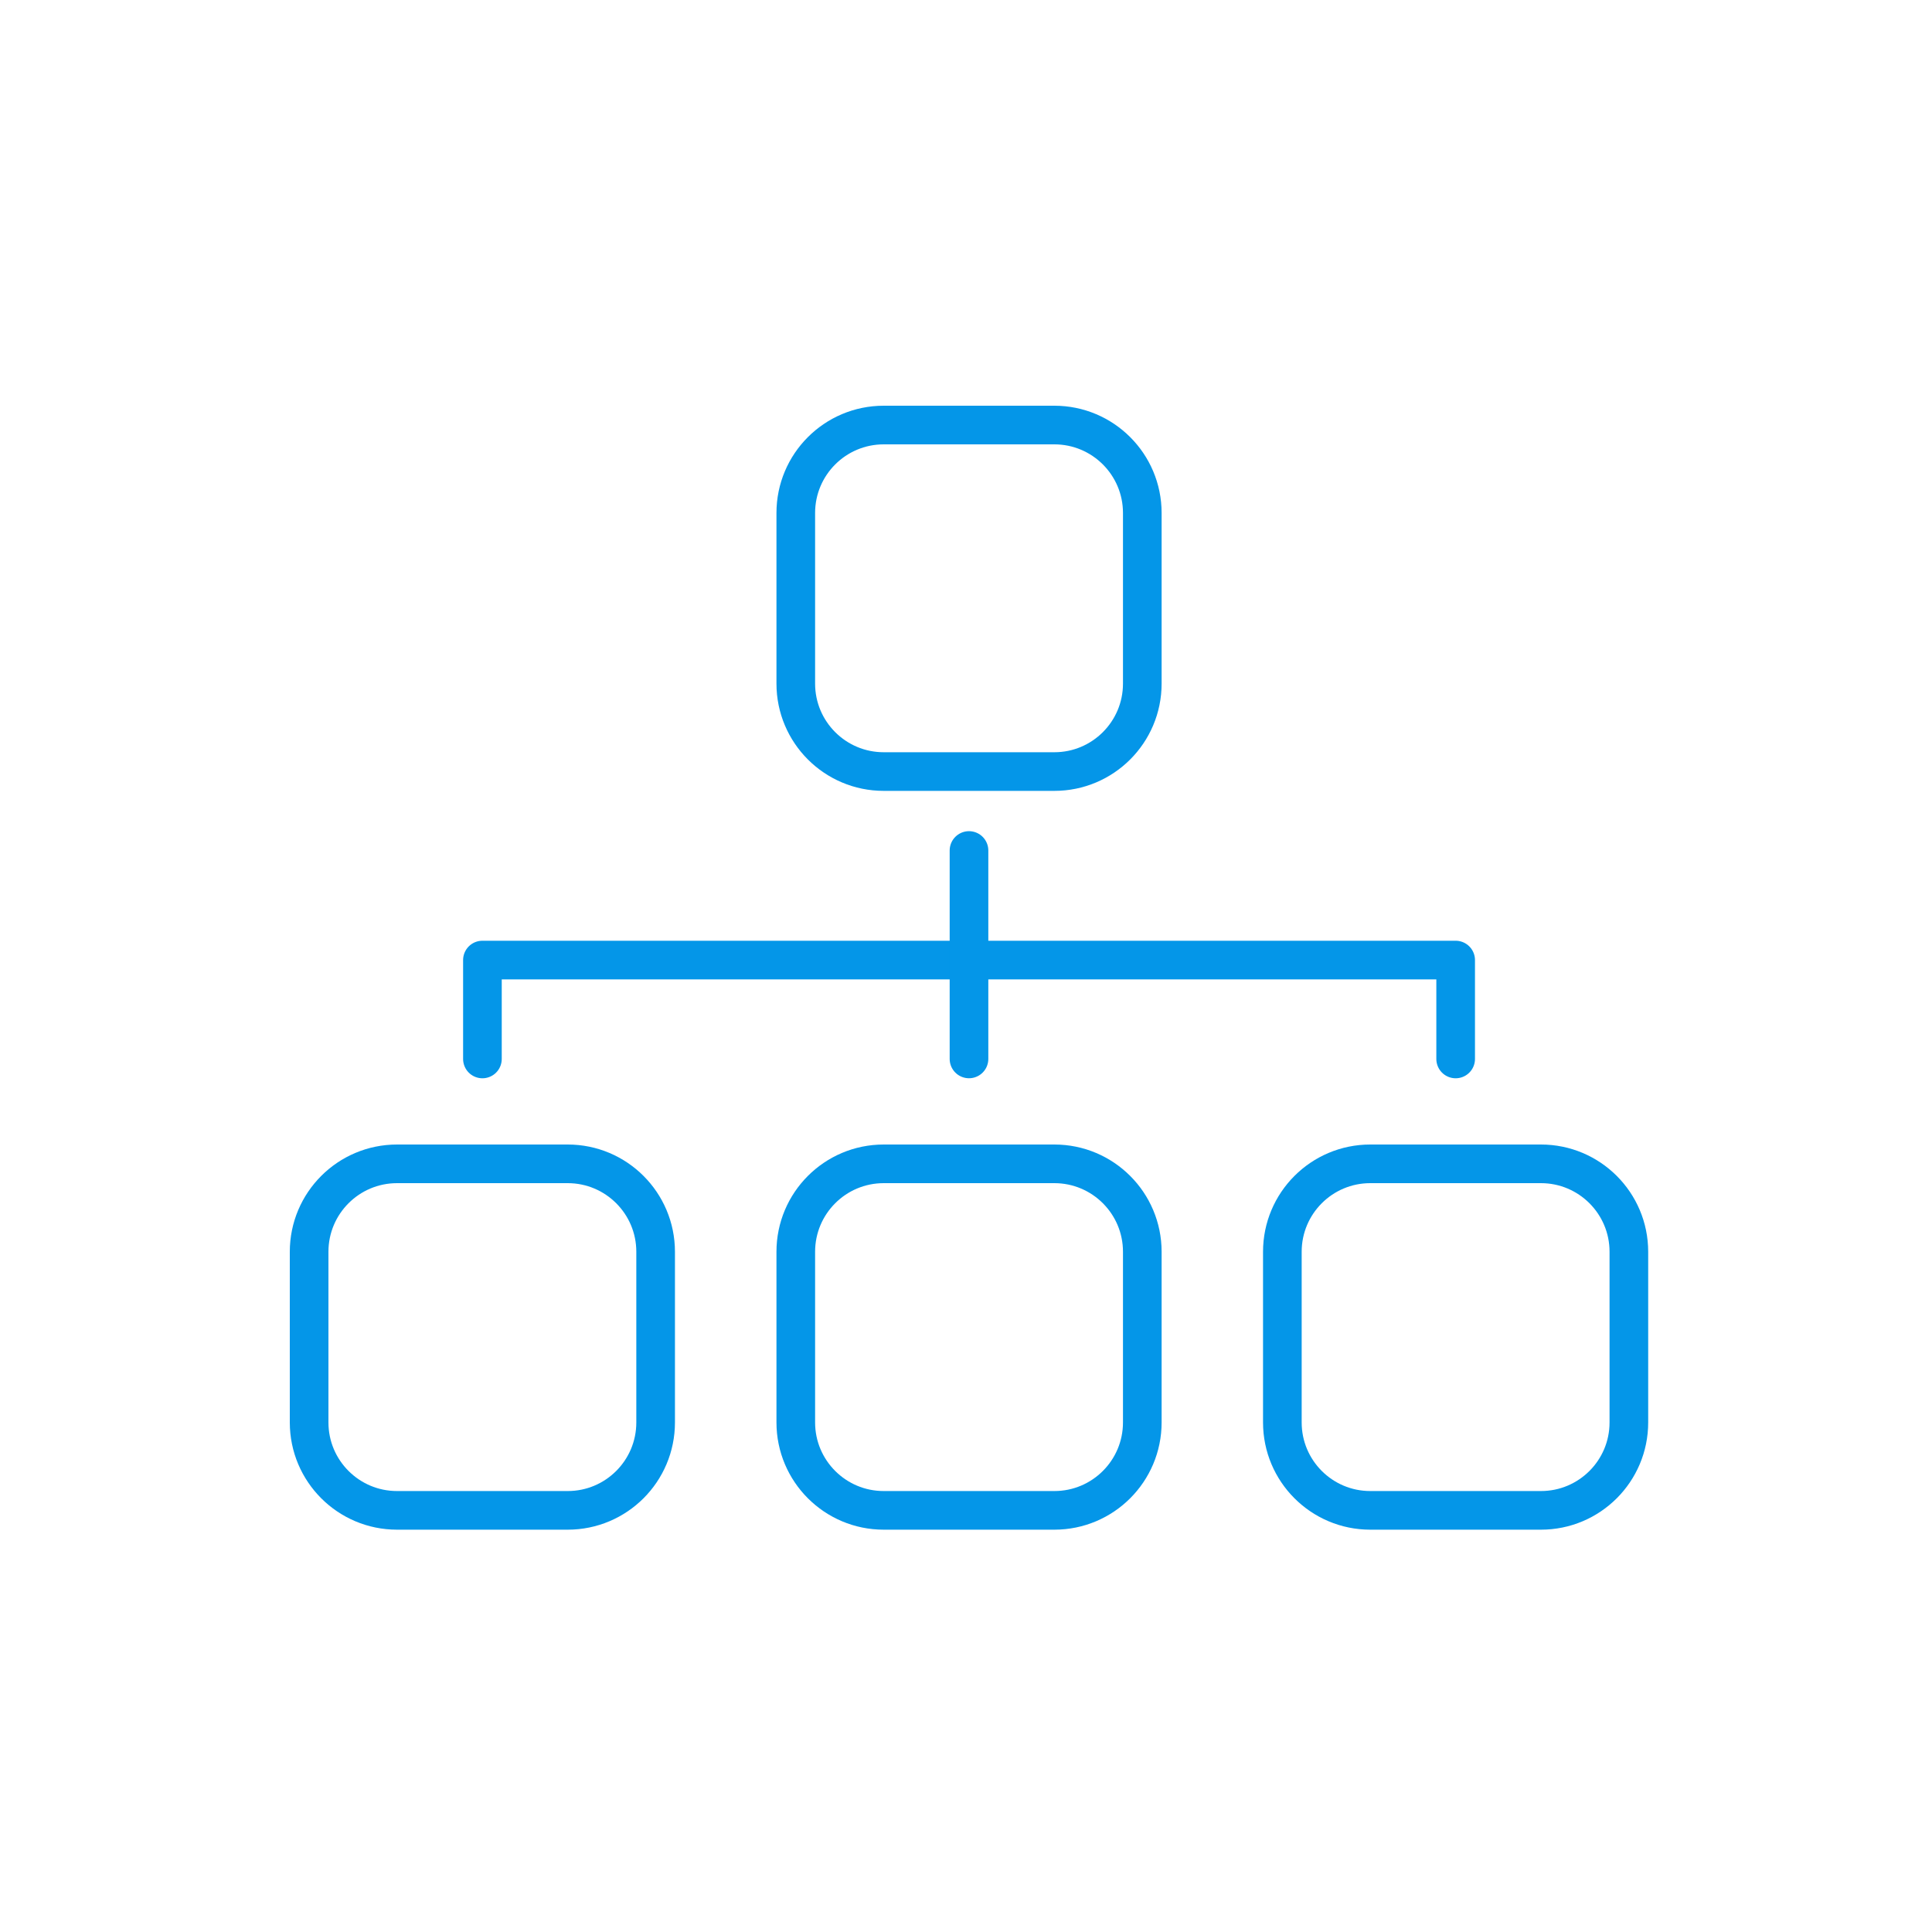 <svg width="200" height="200" viewBox="0 0 200 200" fill="none" xmlns="http://www.w3.org/2000/svg">
<path d="M109.147 44H91.481C86.454 44 82.379 48.075 82.379 53.102V70.769C82.379 75.796 86.454 79.871 91.481 79.871H109.147C114.174 79.871 118.25 75.796 118.25 70.769V53.102C118.25 48.075 114.174 44 109.147 44Z" stroke="#0496E8" stroke-width="4" stroke-linecap="round" stroke-linejoin="round"/>
<path d="M58.769 120.48H41.102C36.075 120.48 32 124.556 32 129.583V147.25C32 152.277 36.075 156.352 41.102 156.352H58.769C63.796 156.352 67.871 152.277 67.871 147.25V129.583C67.871 124.556 63.796 120.48 58.769 120.48Z" stroke="#0496E8" stroke-width="4" stroke-linecap="round" stroke-linejoin="round"/>
<path d="M109.147 120.48H91.481C86.454 120.48 82.379 124.556 82.379 129.583V147.25C82.379 152.277 86.454 156.352 91.481 156.352H109.147C114.174 156.352 118.25 152.277 118.25 147.25V129.583C118.25 124.556 114.174 120.48 109.147 120.48Z" stroke="#0496E8" stroke-width="4" stroke-linecap="round" stroke-linejoin="round"/>
<path d="M159.518 120.48H141.851C136.824 120.48 132.749 124.556 132.749 129.583V147.25C132.749 152.277 136.824 156.352 141.851 156.352H159.518C164.545 156.352 168.62 152.277 168.62 147.25V129.583C168.62 124.556 164.545 120.48 159.518 120.48Z" stroke="#0496E8" stroke-width="4" stroke-linecap="round" stroke-linejoin="round"/>
<path d="M49.94 109.623V99.385H150.689V109.623" stroke="#0496E8" stroke-width="4" stroke-linecap="round" stroke-linejoin="round"/>
<path d="M100.31 88.043V109.62" stroke="#0496E8" stroke-width="4" stroke-linecap="round" stroke-linejoin="round"/>
</svg>
